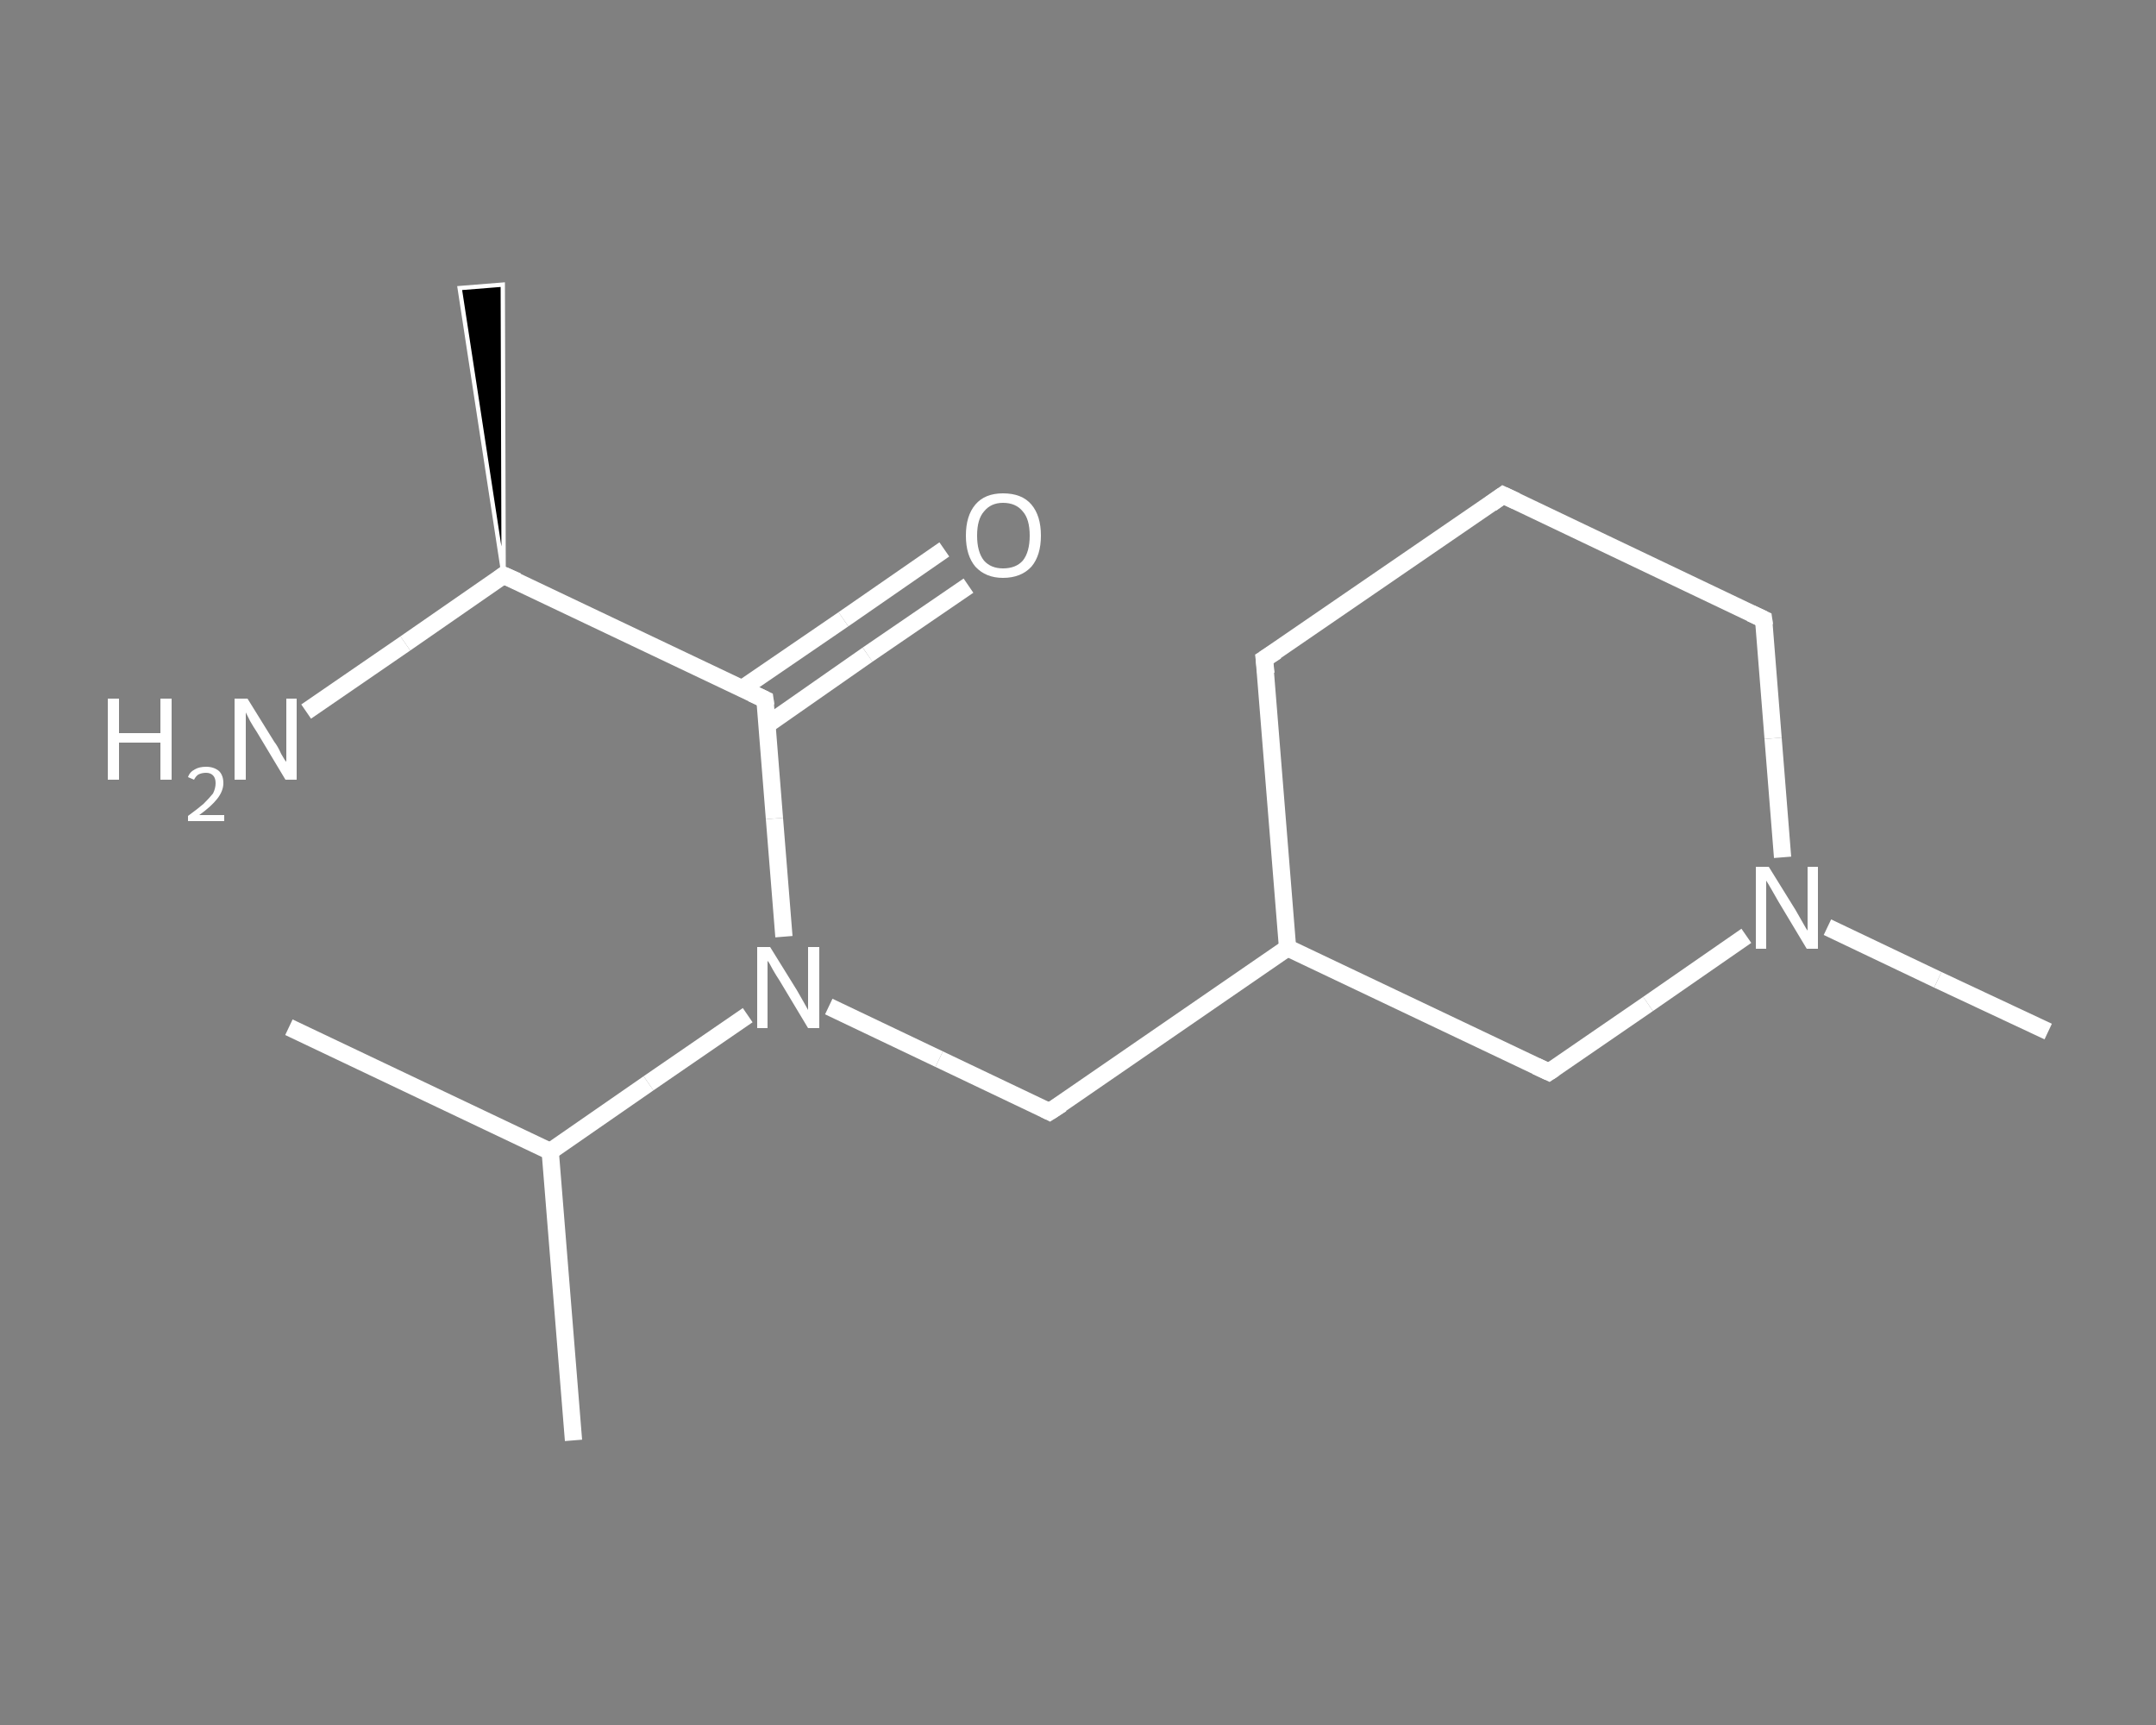 <?xml version='1.0' encoding='iso-8859-1'?>
<svg version='1.1' baseProfile='full'
              xmlns='http://www.w3.org/2000/svg'
                      xmlns:rdkit='http://www.rdkit.org/xml'
                      xmlns:xlink='http://www.w3.org/1999/xlink'
                  xml:space='preserve'
width='250px' height='200px' viewBox='0 0 250 200'>
<rect x="0" y="0" width="250" height="200" fill="#808080" stroke="none"/>
<!-- END OF HEADER -->
<rect style='opacity:1.0;fill:transparent;stroke:none' width='250.0' height='200.0' x='0.0' y='0.0'> </rect>
<path class='bond-0 atom-0 atom-1' d='M 33.5,119.1 L 63.8,133.5' style='fill:none;fill-rule:evenodd;stroke:#FFFFFF;stroke-width:2.0px;stroke-linecap:butt;stroke-linejoin:miter;stroke-opacity:1' />
<path class='bond-1 atom-1 atom-2' d='M 63.8,133.5 L 66.5,167.0' style='fill:none;fill-rule:evenodd;stroke:#FFFFFF;stroke-width:2.0px;stroke-linecap:butt;stroke-linejoin:miter;stroke-opacity:1' />
<path class='bond-2 atom-1 atom-3' d='M 63.8,133.5 L 75.2,125.6' style='fill:none;fill-rule:evenodd;stroke:#FFFFFF;stroke-width:2.0px;stroke-linecap:butt;stroke-linejoin:miter;stroke-opacity:1' />
<path class='bond-2 atom-1 atom-3' d='M 75.2,125.6 L 86.7,117.7' style='fill:none;fill-rule:evenodd;stroke:#FFFFFF;stroke-width:2.0px;stroke-linecap:butt;stroke-linejoin:miter;stroke-opacity:1' />
<path class='bond-3 atom-3 atom-4' d='M 96.1,116.7 L 108.9,122.8' style='fill:none;fill-rule:evenodd;stroke:#FFFFFF;stroke-width:2.0px;stroke-linecap:butt;stroke-linejoin:miter;stroke-opacity:1' />
<path class='bond-3 atom-3 atom-4' d='M 108.9,122.8 L 121.7,128.9' style='fill:none;fill-rule:evenodd;stroke:#FFFFFF;stroke-width:2.0px;stroke-linecap:butt;stroke-linejoin:miter;stroke-opacity:1' />
<path class='bond-4 atom-4 atom-5' d='M 121.7,128.9 L 149.3,109.9' style='fill:none;fill-rule:evenodd;stroke:#FFFFFF;stroke-width:2.0px;stroke-linecap:butt;stroke-linejoin:miter;stroke-opacity:1' />
<path class='bond-5 atom-5 atom-6' d='M 149.3,109.9 L 146.6,76.4' style='fill:none;fill-rule:evenodd;stroke:#FFFFFF;stroke-width:2.0px;stroke-linecap:butt;stroke-linejoin:miter;stroke-opacity:1' />
<path class='bond-6 atom-6 atom-7' d='M 146.6,76.4 L 174.3,57.4' style='fill:none;fill-rule:evenodd;stroke:#FFFFFF;stroke-width:2.0px;stroke-linecap:butt;stroke-linejoin:miter;stroke-opacity:1' />
<path class='bond-7 atom-7 atom-8' d='M 174.3,57.4 L 204.5,71.8' style='fill:none;fill-rule:evenodd;stroke:#FFFFFF;stroke-width:2.0px;stroke-linecap:butt;stroke-linejoin:miter;stroke-opacity:1' />
<path class='bond-8 atom-8 atom-9' d='M 204.5,71.8 L 205.6,85.6' style='fill:none;fill-rule:evenodd;stroke:#FFFFFF;stroke-width:2.0px;stroke-linecap:butt;stroke-linejoin:miter;stroke-opacity:1' />
<path class='bond-8 atom-8 atom-9' d='M 205.6,85.6 L 206.7,99.4' style='fill:none;fill-rule:evenodd;stroke:#FFFFFF;stroke-width:2.0px;stroke-linecap:butt;stroke-linejoin:miter;stroke-opacity:1' />
<path class='bond-9 atom-9 atom-10' d='M 211.9,107.5 L 224.7,113.6' style='fill:none;fill-rule:evenodd;stroke:#FFFFFF;stroke-width:2.0px;stroke-linecap:butt;stroke-linejoin:miter;stroke-opacity:1' />
<path class='bond-9 atom-9 atom-10' d='M 224.7,113.6 L 237.5,119.6' style='fill:none;fill-rule:evenodd;stroke:#FFFFFF;stroke-width:2.0px;stroke-linecap:butt;stroke-linejoin:miter;stroke-opacity:1' />
<path class='bond-10 atom-9 atom-11' d='M 202.5,108.5 L 191.1,116.4' style='fill:none;fill-rule:evenodd;stroke:#FFFFFF;stroke-width:2.0px;stroke-linecap:butt;stroke-linejoin:miter;stroke-opacity:1' />
<path class='bond-10 atom-9 atom-11' d='M 191.1,116.4 L 179.6,124.3' style='fill:none;fill-rule:evenodd;stroke:#FFFFFF;stroke-width:2.0px;stroke-linecap:butt;stroke-linejoin:miter;stroke-opacity:1' />
<path class='bond-11 atom-3 atom-12' d='M 90.9,108.6 L 89.8,94.9' style='fill:none;fill-rule:evenodd;stroke:#FFFFFF;stroke-width:2.0px;stroke-linecap:butt;stroke-linejoin:miter;stroke-opacity:1' />
<path class='bond-11 atom-3 atom-12' d='M 89.8,94.9 L 88.7,81.1' style='fill:none;fill-rule:evenodd;stroke:#FFFFFF;stroke-width:2.0px;stroke-linecap:butt;stroke-linejoin:miter;stroke-opacity:1' />
<path class='bond-12 atom-12 atom-13' d='M 89.0,84.0 L 100.6,75.9' style='fill:none;fill-rule:evenodd;stroke:#FFFFFF;stroke-width:2.0px;stroke-linecap:butt;stroke-linejoin:miter;stroke-opacity:1' />
<path class='bond-12 atom-12 atom-13' d='M 100.6,75.9 L 112.3,67.9' style='fill:none;fill-rule:evenodd;stroke:#FFFFFF;stroke-width:2.0px;stroke-linecap:butt;stroke-linejoin:miter;stroke-opacity:1' />
<path class='bond-12 atom-12 atom-13' d='M 86.1,79.8 L 97.8,71.8' style='fill:none;fill-rule:evenodd;stroke:#FFFFFF;stroke-width:2.0px;stroke-linecap:butt;stroke-linejoin:miter;stroke-opacity:1' />
<path class='bond-12 atom-12 atom-13' d='M 97.8,71.8 L 109.5,63.7' style='fill:none;fill-rule:evenodd;stroke:#FFFFFF;stroke-width:2.0px;stroke-linecap:butt;stroke-linejoin:miter;stroke-opacity:1' />
<path class='bond-13 atom-12 atom-14' d='M 88.7,81.1 L 58.4,66.7' style='fill:none;fill-rule:evenodd;stroke:#FFFFFF;stroke-width:2.0px;stroke-linecap:butt;stroke-linejoin:miter;stroke-opacity:1' />
<path class='bond-14 atom-14 atom-15' d='M 58.4,66.7 L 53.3,33.4 L 58.3,33.0 Z' style='fill:#000000;fill-rule:evenodd;fill-opacity:1;stroke:#FFFFFF;stroke-width:0.5px;stroke-linecap:butt;stroke-linejoin:miter;stroke-opacity:1;' />
<path class='bond-15 atom-14 atom-16' d='M 58.4,66.7 L 47.0,74.6' style='fill:none;fill-rule:evenodd;stroke:#FFFFFF;stroke-width:2.0px;stroke-linecap:butt;stroke-linejoin:miter;stroke-opacity:1' />
<path class='bond-15 atom-14 atom-16' d='M 47.0,74.6 L 35.5,82.5' style='fill:none;fill-rule:evenodd;stroke:#FFFFFF;stroke-width:2.0px;stroke-linecap:butt;stroke-linejoin:miter;stroke-opacity:1' />
<path class='bond-16 atom-11 atom-5' d='M 179.6,124.3 L 149.3,109.9' style='fill:none;fill-rule:evenodd;stroke:#FFFFFF;stroke-width:2.0px;stroke-linecap:butt;stroke-linejoin:miter;stroke-opacity:1' />
<path d='M 121.1,128.6 L 121.7,128.9 L 123.1,128.0' style='fill:none;stroke:#FFFFFF;stroke-width:2.0px;stroke-linecap:butt;stroke-linejoin:miter;stroke-opacity:1;' />
<path d='M 146.8,78.1 L 146.6,76.4 L 148.0,75.5' style='fill:none;stroke:#FFFFFF;stroke-width:2.0px;stroke-linecap:butt;stroke-linejoin:miter;stroke-opacity:1;' />
<path d='M 172.9,58.4 L 174.3,57.4 L 175.8,58.1' style='fill:none;stroke:#FFFFFF;stroke-width:2.0px;stroke-linecap:butt;stroke-linejoin:miter;stroke-opacity:1;' />
<path d='M 203.0,71.1 L 204.5,71.8 L 204.6,72.5' style='fill:none;stroke:#FFFFFF;stroke-width:2.0px;stroke-linecap:butt;stroke-linejoin:miter;stroke-opacity:1;' />
<path d='M 180.2,123.9 L 179.6,124.3 L 178.1,123.6' style='fill:none;stroke:#FFFFFF;stroke-width:2.0px;stroke-linecap:butt;stroke-linejoin:miter;stroke-opacity:1;' />
<path d='M 88.8,81.8 L 88.7,81.1 L 87.2,80.4' style='fill:none;stroke:#FFFFFF;stroke-width:2.0px;stroke-linecap:butt;stroke-linejoin:miter;stroke-opacity:1;' />
<path d='M 60.0,67.4 L 58.4,66.7 L 57.9,67.1' style='fill:none;stroke:#FFFFFF;stroke-width:2.0px;stroke-linecap:butt;stroke-linejoin:miter;stroke-opacity:1;' />
<path class='atom-3' d='M 89.3 109.8
L 92.4 114.8
Q 92.7 115.3, 93.2 116.2
Q 93.7 117.1, 93.7 117.1
L 93.7 109.8
L 95.0 109.8
L 95.0 119.2
L 93.7 119.2
L 90.4 113.7
Q 90.0 113.1, 89.6 112.4
Q 89.2 111.6, 89.0 111.4
L 89.0 119.2
L 87.8 119.2
L 87.8 109.8
L 89.3 109.8
' fill='#FFFFFF'/>
<path class='atom-9' d='M 205.1 100.5
L 208.2 105.5
Q 208.5 106.0, 209.0 106.9
Q 209.5 107.8, 209.6 107.9
L 209.6 100.5
L 210.8 100.5
L 210.8 110.0
L 209.5 110.0
L 206.2 104.5
Q 205.8 103.8, 205.4 103.1
Q 205.0 102.4, 204.8 102.1
L 204.8 110.0
L 203.6 110.0
L 203.6 100.5
L 205.1 100.5
' fill='#FFFFFF'/>
<path class='atom-13' d='M 112.0 62.1
Q 112.0 59.8, 113.1 58.5
Q 114.2 57.2, 116.3 57.2
Q 118.5 57.2, 119.6 58.5
Q 120.7 59.8, 120.7 62.1
Q 120.7 64.4, 119.6 65.7
Q 118.4 67.0, 116.3 67.0
Q 114.3 67.0, 113.1 65.7
Q 112.0 64.4, 112.0 62.1
M 116.3 65.9
Q 117.8 65.9, 118.6 65.0
Q 119.4 64.0, 119.4 62.1
Q 119.4 60.2, 118.6 59.3
Q 117.8 58.3, 116.3 58.3
Q 114.9 58.3, 114.1 59.3
Q 113.3 60.2, 113.3 62.1
Q 113.3 64.0, 114.1 65.0
Q 114.9 65.9, 116.3 65.9
' fill='#FFFFFF'/>
<path class='atom-16' d='M 12.5 81.0
L 13.8 81.0
L 13.8 85.0
L 18.6 85.0
L 18.6 81.0
L 19.9 81.0
L 19.9 90.4
L 18.6 90.4
L 18.6 86.1
L 13.8 86.1
L 13.8 90.4
L 12.5 90.4
L 12.5 81.0
' fill='#FFFFFF'/>
<path class='atom-16' d='M 21.8 90.1
Q 22.0 89.5, 22.6 89.2
Q 23.1 88.9, 23.9 88.9
Q 24.8 88.9, 25.4 89.4
Q 25.9 89.9, 25.9 90.8
Q 25.9 91.7, 25.2 92.6
Q 24.5 93.5, 23.1 94.5
L 26.0 94.5
L 26.0 95.2
L 21.8 95.2
L 21.8 94.6
Q 22.9 93.8, 23.6 93.2
Q 24.3 92.5, 24.7 92.0
Q 25.0 91.4, 25.0 90.8
Q 25.0 90.2, 24.7 89.9
Q 24.4 89.6, 23.9 89.6
Q 23.4 89.6, 23.0 89.8
Q 22.7 90.0, 22.5 90.4
L 21.8 90.1
' fill='#FFFFFF'/>
<path class='atom-16' d='M 28.7 81.0
L 31.8 86.0
Q 32.2 86.5, 32.6 87.4
Q 33.1 88.3, 33.2 88.3
L 33.2 81.0
L 34.4 81.0
L 34.4 90.4
L 33.1 90.4
L 29.8 84.9
Q 29.4 84.3, 29.0 83.6
Q 28.6 82.8, 28.5 82.6
L 28.5 90.4
L 27.2 90.4
L 27.2 81.0
L 28.7 81.0
' fill='#FFFFFF'/>
</svg>
